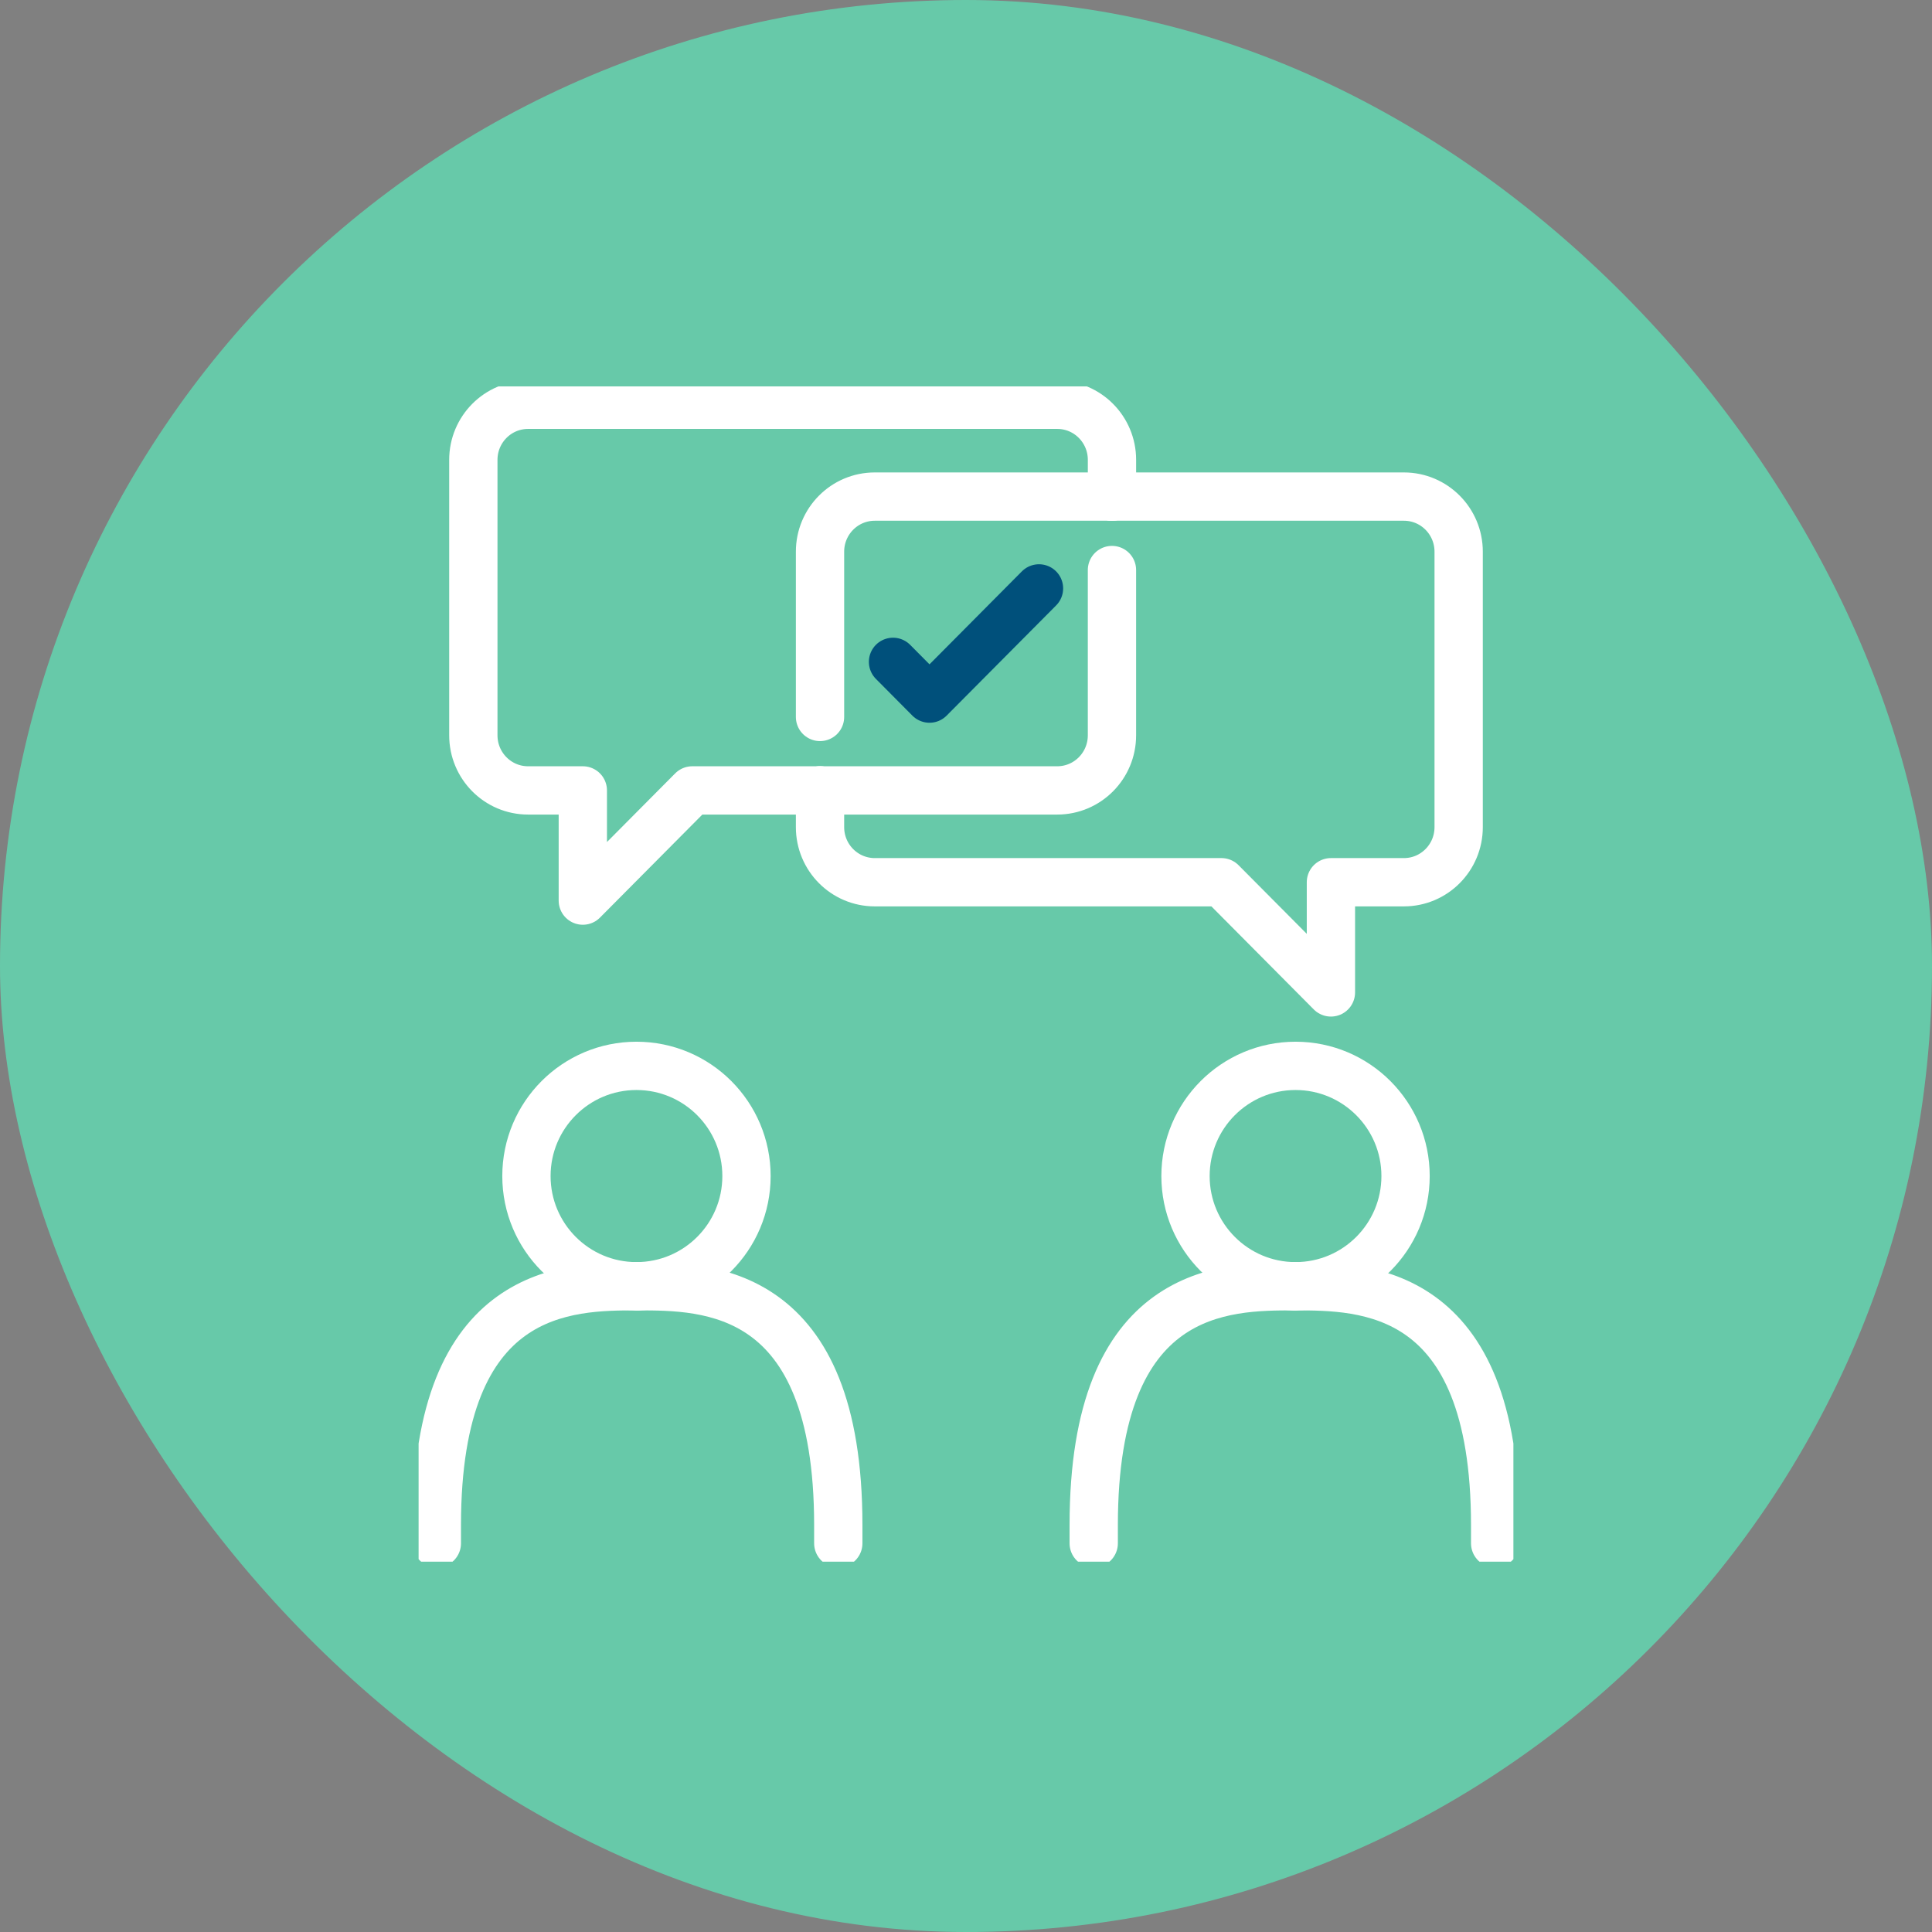 <svg xmlns="http://www.w3.org/2000/svg" width="120" height="120" viewBox="0 0 120 120" fill="none"><rect x="0" y="0" width="120" height="120" fill="#808080" stroke="none"/><rect width="120" height="120" rx="60" fill="#67C9A9"></rect><g clip-path="url(#clip0_1515_15292)"><path d="M39.532 79.891C43.307 79.891 46.366 76.827 46.366 73.047C46.366 69.267 43.307 66.203 39.532 66.203C35.758 66.203 32.698 69.267 32.698 73.047C32.698 76.827 35.758 79.891 39.532 79.891Z" stroke="white" stroke-width="3" stroke-linecap="round" stroke-linejoin="round"></path><path d="M27.133 95.859V94.719C27.133 79.891 35.305 79.891 39.6 79.891" stroke="white" stroke-width="3" stroke-linecap="round" stroke-linejoin="round"></path><path d="M39.6 79.891C43.895 79.891 52.067 79.891 52.067 94.719V95.859" stroke="white" stroke-width="3" stroke-linecap="round" stroke-linejoin="round"></path><path d="M80.468 79.891C84.242 79.891 87.302 76.827 87.302 73.047C87.302 69.267 84.242 66.203 80.468 66.203C76.694 66.203 73.634 69.267 73.634 73.047C73.634 76.827 76.694 79.891 80.468 79.891Z" stroke="white" stroke-width="3" stroke-linecap="round" stroke-linejoin="round"></path><path d="M92.867 95.859V94.719C92.867 79.891 84.695 79.891 80.4 79.891" stroke="white" stroke-width="3" stroke-linecap="round" stroke-linejoin="round"></path><path d="M80.4 79.891C76.104 79.891 67.933 79.891 67.933 94.719V95.859" stroke="white" stroke-width="3" stroke-linecap="round" stroke-linejoin="round"></path><path d="M69.067 30.844V28.562C69.067 26.672 67.545 25.141 65.667 25.141H32.8C30.921 25.141 29.4 26.672 29.4 28.562V45.672C29.4 47.562 30.921 49.094 32.8 49.094H36.2V55.938L43 49.094H50.933" stroke="white" stroke-width="3" stroke-linecap="round" stroke-linejoin="round"></path><path d="M50.933 49.094H65.666C67.545 49.094 69.066 47.562 69.066 45.672V35.406" stroke="white" stroke-width="3" stroke-linecap="round" stroke-linejoin="round"></path><path d="M50.933 44.531V34.266C50.933 32.375 52.455 30.844 54.333 30.844H69.066" stroke="white" stroke-width="3" stroke-linecap="round" stroke-linejoin="round"></path><path d="M50.933 49.094V51.375C50.933 53.266 52.455 54.797 54.333 54.797H75.866L82.666 61.641V54.797H87.2C89.078 54.797 90.6 53.266 90.6 51.375V34.266C90.6 32.375 89.078 30.844 87.2 30.844H69.066" stroke="white" stroke-width="3" stroke-linecap="round" stroke-linejoin="round"></path><path d="M55.467 41.109L57.733 43.391L64.534 36.547" stroke="#00507B" stroke-width="3" stroke-linecap="round" stroke-linejoin="round"></path></g><defs><clipPath id="clip0_1515_15292"><rect width="68" height="73" fill="white" transform="translate(26 24)"></rect></clipPath></defs></svg>